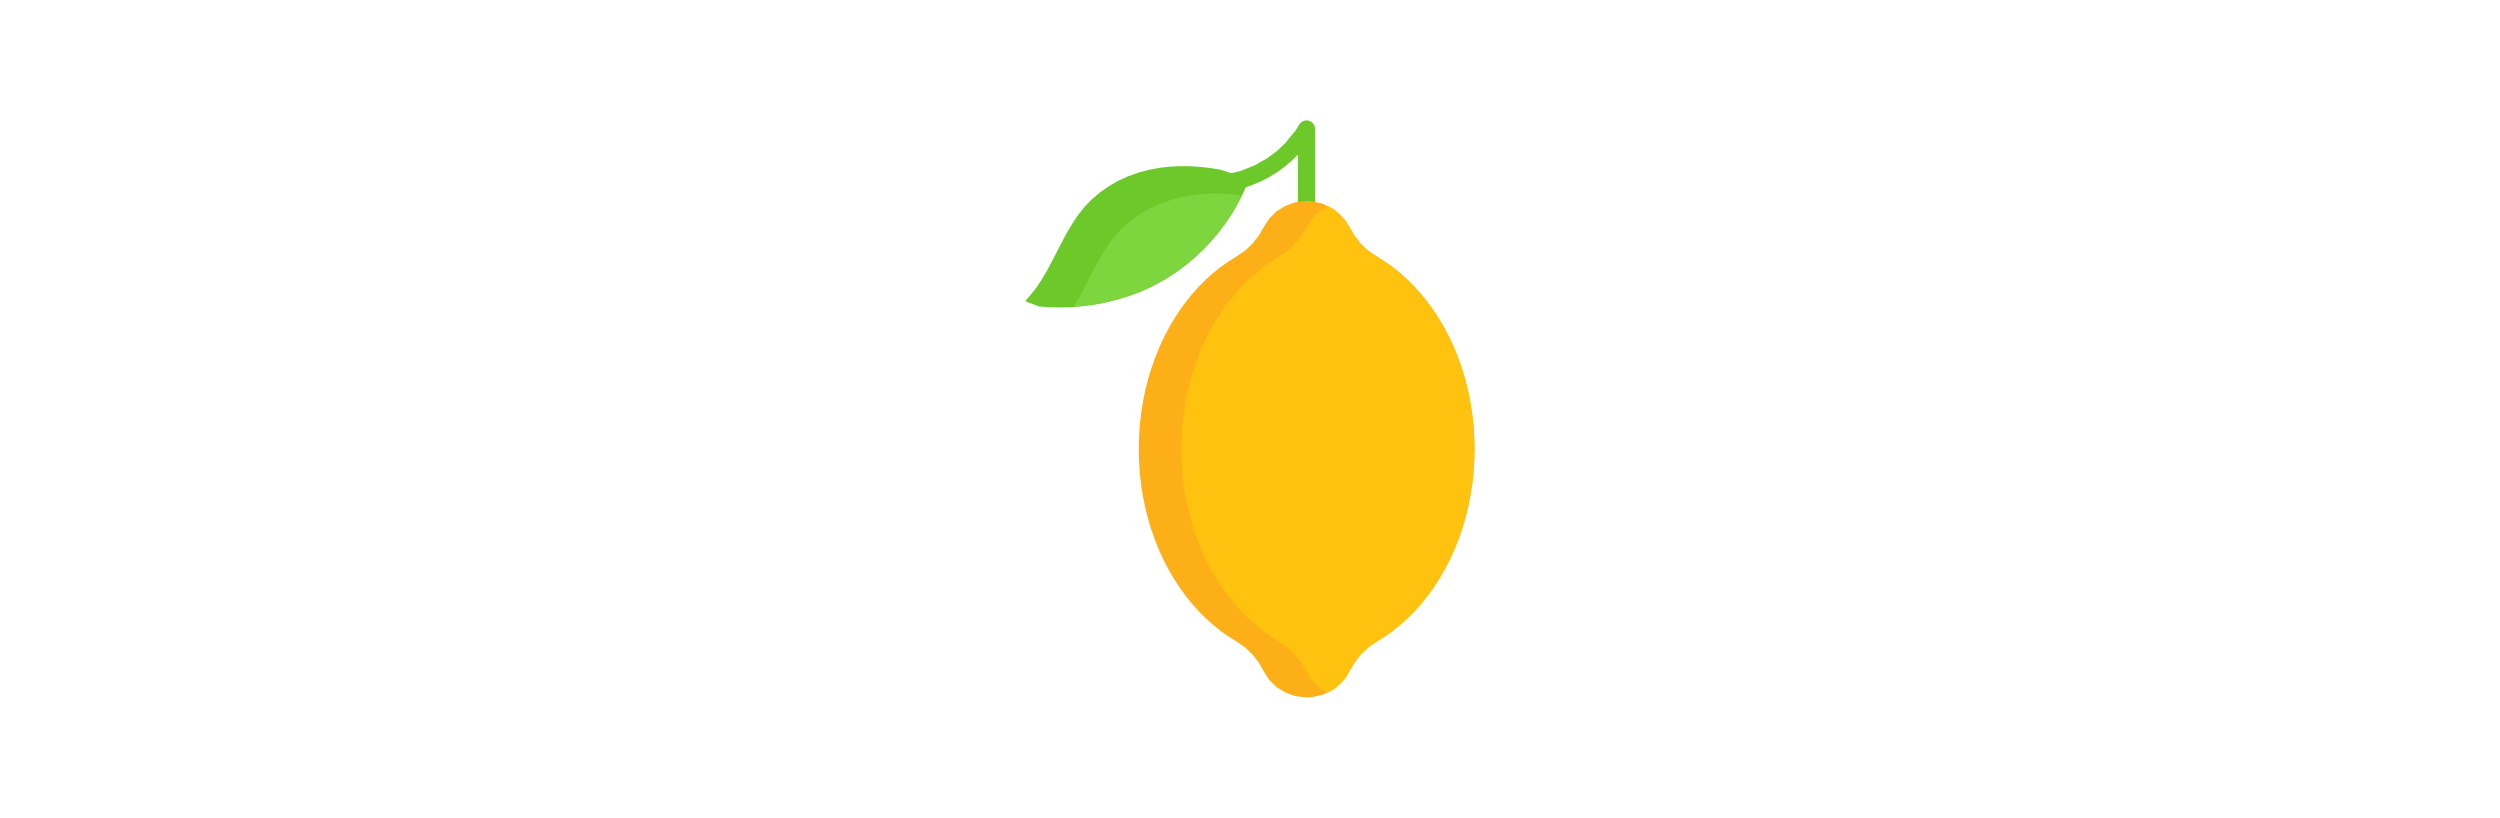 <?xml version="1.0" encoding="UTF-8"?> <svg xmlns="http://www.w3.org/2000/svg" width="107" height="35" viewBox="0 0 107 35" fill="none"><path fill-rule="evenodd" clip-rule="evenodd" d="M55.882 5.151L55.766 5.183L55.666 5.25L55.592 5.35L55.548 5.429L55.436 5.604L54.99 6.145L54.65 6.463L54.222 6.781L53.705 7.072L53.093 7.318L52.38 7.491L52.244 7.543L52.142 7.641L52.083 7.769L52.079 7.915L52.132 8.051L52.229 8.154L52.356 8.211L52.503 8.216L53.036 8.102L53.524 7.947L53.968 7.762L54.366 7.553L54.723 7.328L55.039 7.092L55.314 6.853L55.552 6.619V8.602L55.581 8.747L55.66 8.863L55.776 8.942L55.919 8.971L56.062 8.942L56.179 8.863L56.259 8.747L56.287 8.602V5.517L56.266 5.396L56.208 5.29L56.118 5.209L56.005 5.159L55.882 5.151Z" fill="#6DC82A"></path><path fill-rule="evenodd" clip-rule="evenodd" d="M50.494 7.112L50.057 7.133L49.623 7.184L49.164 7.27L48.715 7.39L48.281 7.547L47.859 7.738L47.459 7.968L47.078 8.235L46.722 8.538L46.412 8.861L46.135 9.213L45.887 9.583L45.658 9.97L45.446 10.367L45.034 11.166L44.824 11.558L44.602 11.94L44.363 12.302L44.042 12.704L43.926 12.829L43.891 12.897L44.485 13.119L44.972 13.152L45.467 13.159L45.963 13.139L46.449 13.095L46.935 13.024L47.414 12.928L47.886 12.806L48.35 12.661L48.802 12.493L49.239 12.298L49.659 12.079L50.062 11.838L50.453 11.574L50.827 11.288L51.185 10.983L51.526 10.659L51.849 10.316L52.153 9.955L52.437 9.58L52.699 9.189L52.94 8.785L53.158 8.367L53.353 7.943L53.44 7.726L53.401 7.643L52.236 7.263L51.804 7.192L51.369 7.143L50.932 7.115L50.494 7.112Z" fill="#6DC82A"></path><path fill-rule="evenodd" clip-rule="evenodd" d="M51.855 8.29L51.422 8.313L50.99 8.362L50.531 8.447L50.084 8.569L49.647 8.725L49.227 8.916L48.825 9.145L48.444 9.412L48.088 9.713L47.775 10.038L47.499 10.391L47.247 10.764L47.019 11.152L46.802 11.551L46.388 12.355L46.177 12.749L45.952 13.13L46.44 13.084L46.925 13.014L47.405 12.919L47.878 12.797L48.342 12.652L48.792 12.483L49.23 12.29L49.651 12.072L50.056 11.83L50.446 11.567L50.821 11.283L51.178 10.978L51.52 10.654L51.844 10.312L52.147 9.954L52.432 9.579L52.695 9.187L52.936 8.785L53.155 8.369L52.722 8.321L52.289 8.293L51.855 8.29Z" fill="#7ED63E"></path><path fill-rule="evenodd" clip-rule="evenodd" d="M55.923 8.602L55.456 8.654L55.025 8.803L54.648 9.035L54.334 9.34L54.097 9.704L53.878 10.079L53.612 10.421L53.301 10.718L52.944 10.963L52.594 11.18L52.256 11.419L51.929 11.679L51.614 11.96L51.312 12.263L51.025 12.583L50.751 12.924L50.491 13.282L50.247 13.657L50.02 14.049L49.807 14.457L49.613 14.878L49.437 15.315L49.278 15.765L49.137 16.227L49.018 16.699L48.919 17.186L48.842 17.68L48.785 18.183L48.75 18.696L48.739 19.217L48.75 19.735L48.785 20.247L48.841 20.749L48.918 21.243L49.018 21.726L49.136 22.199L49.275 22.661L49.433 23.108L49.609 23.545L49.803 23.967L50.014 24.373L50.241 24.764L50.485 25.14L50.744 25.498L51.017 25.838L51.304 26.159L51.605 26.46L51.919 26.742L52.244 27.004L52.582 27.242L52.929 27.458L53.29 27.708L53.604 28.01L53.873 28.355L54.093 28.738L54.329 29.105L54.644 29.412L55.021 29.646L55.453 29.795L55.923 29.849L56.164 29.834L56.62 29.73L57.118 29.475L57.583 29.017L57.972 28.355L58.24 28.01L58.555 27.708L58.916 27.458L59.263 27.242L59.602 27.004L59.926 26.742L60.239 26.46L60.54 26.159L60.829 25.838L61.101 25.498L61.361 25.14L61.602 24.764L61.831 24.373L62.041 23.967L62.236 23.545L62.413 23.108L62.57 22.661L62.708 22.199L62.828 21.726L62.926 21.243L63.005 20.749L63.061 20.247L63.094 19.735L63.106 19.217L63.094 18.696L63.061 18.183L63.003 17.68L62.926 17.186L62.827 16.699L62.706 16.227L62.568 15.765L62.41 15.315L62.232 14.878L62.038 14.457L61.827 14.049L61.599 13.657L61.354 13.282L61.095 12.924L60.821 12.583L60.532 12.263L60.23 11.96L59.916 11.679L59.59 11.419L59.25 11.18L58.903 10.963L58.546 10.718L58.233 10.421L57.967 10.079L57.748 9.704L57.579 9.429L57.115 8.976L56.62 8.721L56.164 8.617L55.923 8.602Z" fill="#FCAF17"></path><path fill-rule="evenodd" clip-rule="evenodd" d="M56.832 8.816L56.297 9.191L55.915 9.712L55.697 10.089L55.431 10.428L55.119 10.724L54.762 10.972L54.414 11.187L54.075 11.425L53.749 11.686L53.434 11.966L53.132 12.268L52.844 12.59L52.57 12.931L52.31 13.289L52.066 13.664L51.839 14.055L51.626 14.462L51.432 14.886L51.255 15.321L51.097 15.771L50.958 16.232L50.837 16.707L50.74 17.191L50.661 17.686L50.604 18.188L50.57 18.701L50.558 19.221L50.57 19.74L50.604 20.252L50.66 20.755L50.739 21.248L50.837 21.732L50.956 22.204L51.094 22.665L51.252 23.115L51.428 23.55L51.623 23.972L51.833 24.378L52.062 24.77L52.304 25.145L52.563 25.502L52.836 25.843L53.124 26.164L53.425 26.466L53.738 26.747L54.063 27.008L54.401 27.247L54.75 27.463L55.109 27.713L55.423 28.015L55.692 28.361L55.911 28.741L56.081 29.021L56.294 29.268L56.546 29.477L56.832 29.646L57.121 29.477L57.373 29.268L57.586 29.021L57.754 28.741L57.975 28.361L58.242 28.015L58.558 27.713L58.917 27.463L59.266 27.247L59.603 27.008L59.928 26.747L60.242 26.466L60.543 26.164L60.83 25.843L61.103 25.502L61.362 25.145L61.605 24.77L61.832 24.378L62.044 23.972L62.237 23.55L62.414 23.115L62.572 22.665L62.709 22.204L62.83 21.732L62.927 21.248L63.006 20.755L63.062 20.252L63.097 19.74L63.109 19.221L63.097 18.701L63.062 18.188L63.006 17.686L62.927 17.191L62.828 16.707L62.708 16.232L62.57 15.771L62.411 15.321L62.235 14.886L62.04 14.462L61.828 14.055L61.6 13.664L61.355 13.289L61.096 12.931L60.822 12.59L60.533 12.268L60.233 11.966L59.917 11.686L59.591 11.425L59.253 11.187L58.904 10.972L58.547 10.724L58.236 10.428L57.968 10.089L57.749 9.712L57.582 9.436L57.369 9.191L57.118 8.983L56.832 8.816Z" fill="#FFC20E"></path></svg> 